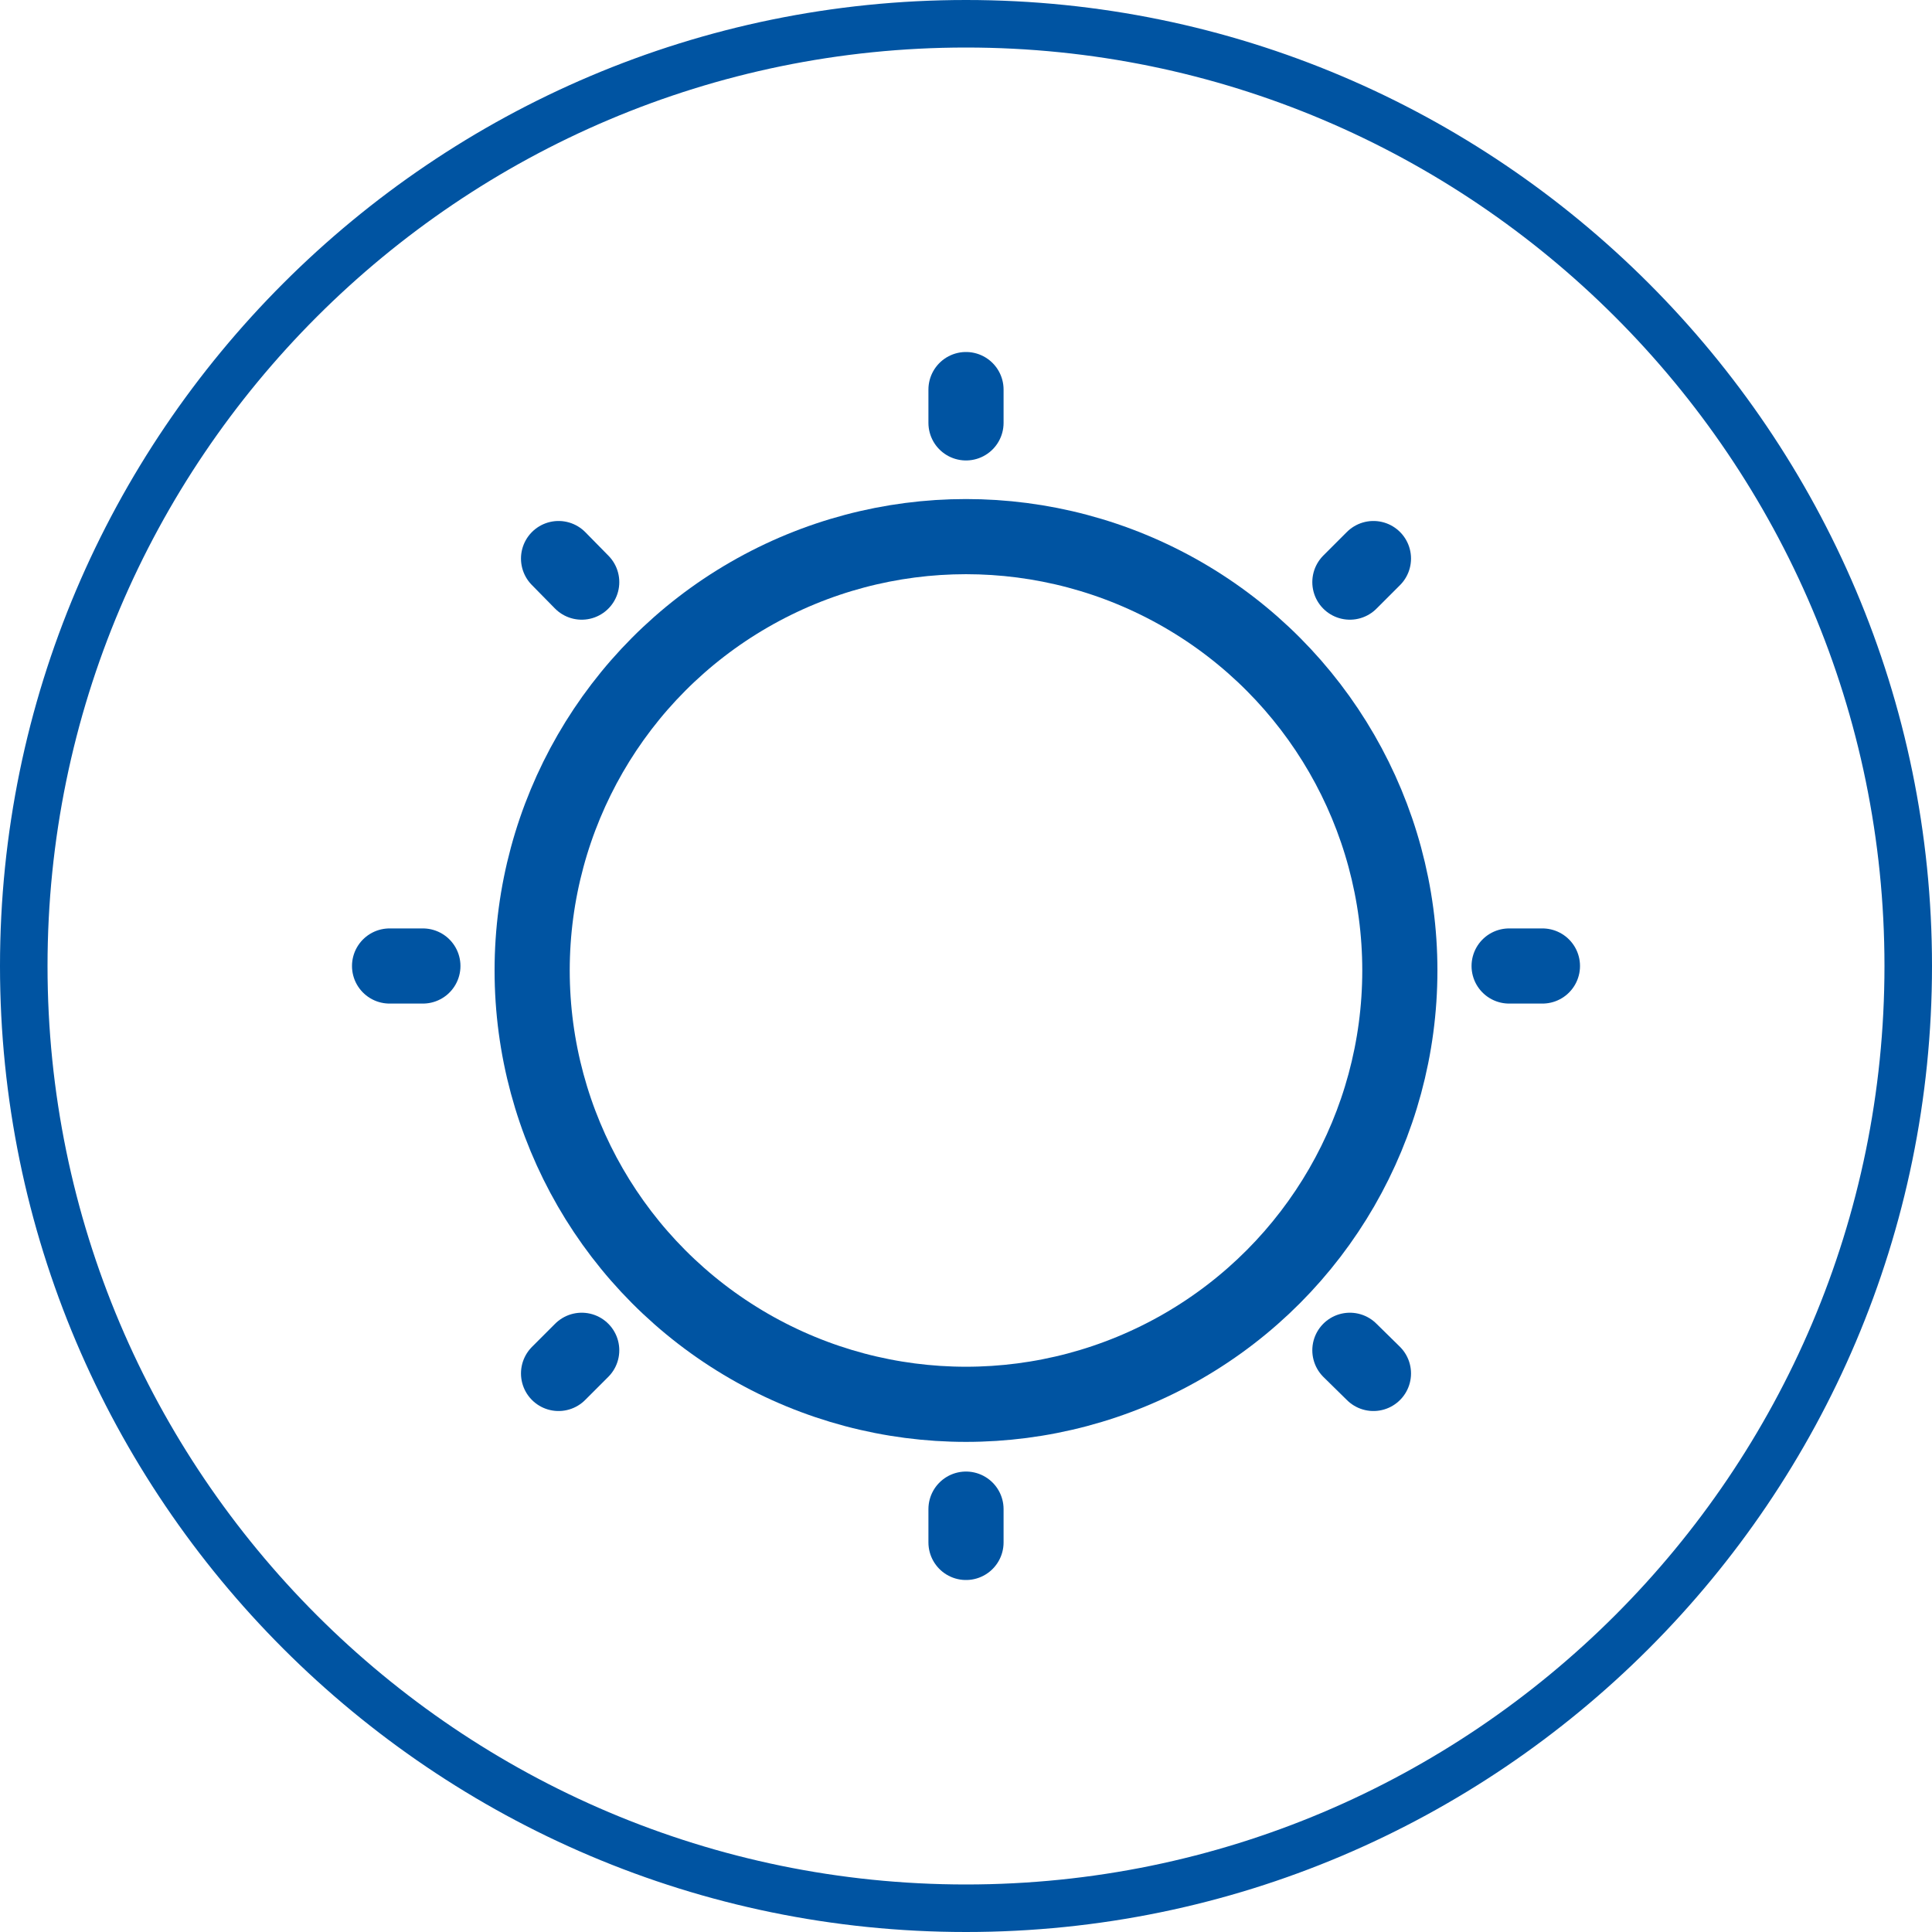 <?xml version="1.0" encoding="UTF-8"?><svg xmlns="http://www.w3.org/2000/svg" viewBox="0 0 47.56 47.56"><defs><style>.cls-1{isolation:isolate;}.cls-2{fill:#0054a2;}.cls-3{mix-blend-mode:multiply;}.cls-4{fill:none;stroke:#0054a2;stroke-linecap:round;stroke-linejoin:round;stroke-width:1.85px;}</style></defs><g class="cls-1"><g id="Layer_2"><g id="Layer_1-2"><g class="cls-3"><g><path class="cls-2" d="M23.78,47.56C10.67,47.56,0,36.89,0,23.78S10.67,0,23.78,0s23.78,10.67,23.78,23.78-10.67,23.78-23.78,23.78M23.78,1.17C11.31,1.17,1.17,11.31,1.17,23.78s10.14,22.61,22.61,22.61,22.61-10.14,22.61-22.61S36.24,1.17,23.78,1.17"/><g><circle class="cls-4" cx="23.78" cy="23.89" r="10.68"/><line class="cls-4" x1="23.78" y1="9.59" x2="23.78" y2="10.41"/><line class="cls-4" x1="23.78" y1="37.15" x2="23.78" y2="37.97"/><line class="cls-4" x1="37.97" y1="23.78" x2="37.15" y2="23.78"/><line class="cls-4" x1="10.41" y1="23.78" x2="9.59" y2="23.78"/><line class="cls-4" x1="33.81" y1="13.75" x2="33.23" y2="14.33"/><line class="cls-4" x1="14.32" y1="33.24" x2="13.75" y2="33.81"/><line class="cls-4" x1="33.81" y1="33.81" x2="33.23" y2="33.24"/><line class="cls-4" x1="14.32" y1="14.33" x2="13.75" y2="13.75"/></g></g></g></g></g></g></svg>
